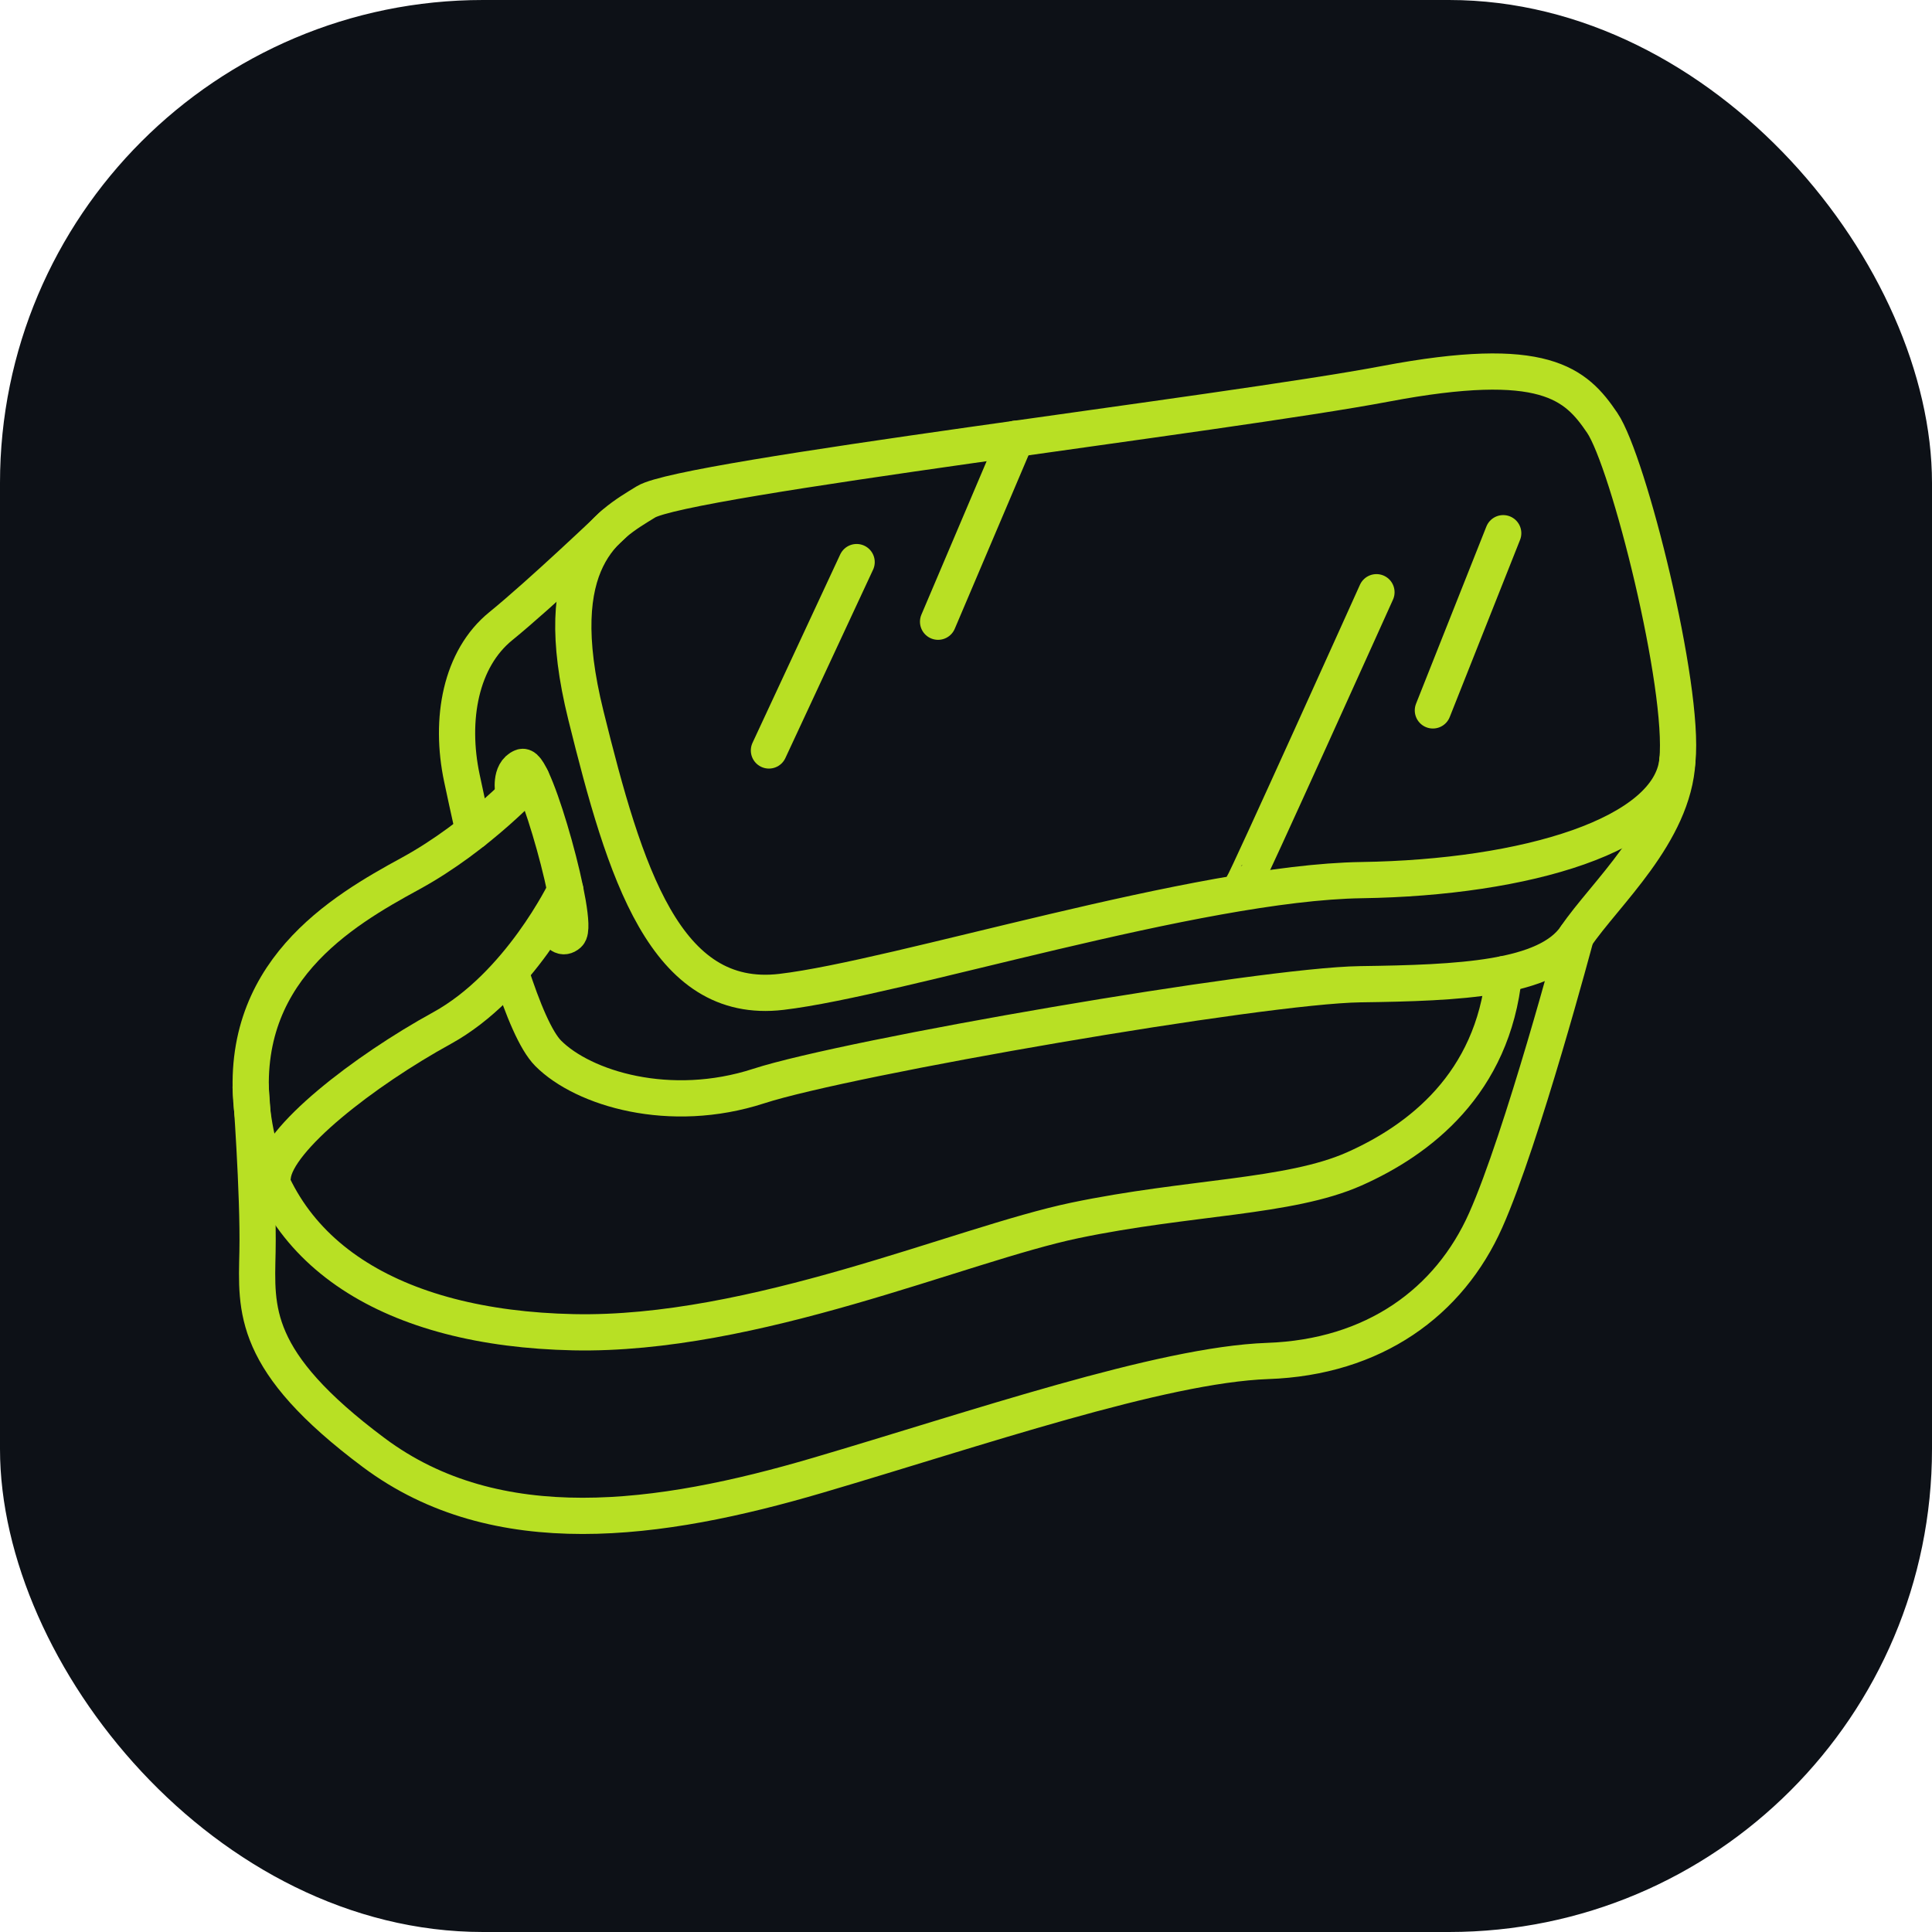 <svg width="64" height="64" fill="none" xmlns="http://www.w3.org/2000/svg"><rect width="64" height="64" rx="16" fill="#0D1117"/><path d="m49.796 17.663-2.33 5.87M17.004 26.238s-.127-.664.293-.831c.414-.167 1.91 5.202 1.536 5.536-.374.334-.556-.628-.556-.628M21.4 16.624c-1.289.79-3.28 1.874-1.991 7.076 1.288 5.202 2.617 9.613 6.477 9.157 3.86-.456 13.784-3.621 19.22-3.702 5.437-.081 10.212-1.5 10.46-3.956.247-2.456-1.617-9.902-2.491-11.193-.875-1.292-1.91-2.29-7.18-1.292s-23.207 3.12-24.495 3.91z" stroke="#B8E024" stroke-width="1.2" stroke-linecap="round" stroke-linejoin="round"/><path d="M16.913 32.194c.404 1.246.834 2.284 1.248 2.7 1.162 1.164 4.027 2.04 6.973 1.083 2.945-.957 16.648-3.327 19.927-3.373 3.28-.045 6.184-.167 7.14-1.58.954-1.413 3.238-3.409 3.364-5.825M20.313 17.379s-2.395 2.284-3.723 3.363c-1.33 1.079-1.703 3.08-1.289 5.035.091.425.222 1.043.384 1.762" stroke="#B8E024" stroke-width="1.2" stroke-linecap="round" stroke-linejoin="round"/><path d="M18.727 29.49s-1.516 3.155-4.088 4.568c-2.572 1.413-5.482 3.662-5.603 4.913" stroke="#B8E024" stroke-width="1.2" stroke-linecap="round" stroke-linejoin="round"/><path d="M17.605 25.787s-1.723 1.904-4.007 3.15-5.81 3.292-5.23 7.952c.582 4.66 4.65 7.116 10.626 7.243 5.978.127 12.83-2.912 16.608-3.703 3.78-.79 7.1-.75 9.257-1.706 2.157-.958 4.593-2.816 4.962-6.453" stroke="#B8E024" stroke-width="1.2" stroke-linecap="round" stroke-linejoin="round"/><path d="M52.205 31.019s-1.783 6.7-2.99 9.405c-1.203 2.705-3.694 4.539-7.226 4.66-3.527.127-9.67 2.249-14.905 3.789-5.235 1.54-10.626 2.289-14.698-.75-4.073-3.039-3.896-4.74-3.856-6.655.04-1.915-.227-5.45-.227-5.45M41.191 29.276c.056-.005 4.406-9.658 4.406-9.658M31.075 20.595l2.577-6.062M28.377 18.62l-2.905 6.24" stroke="#B8E024" stroke-width="1.2" stroke-linecap="round" stroke-linejoin="round"/></svg>